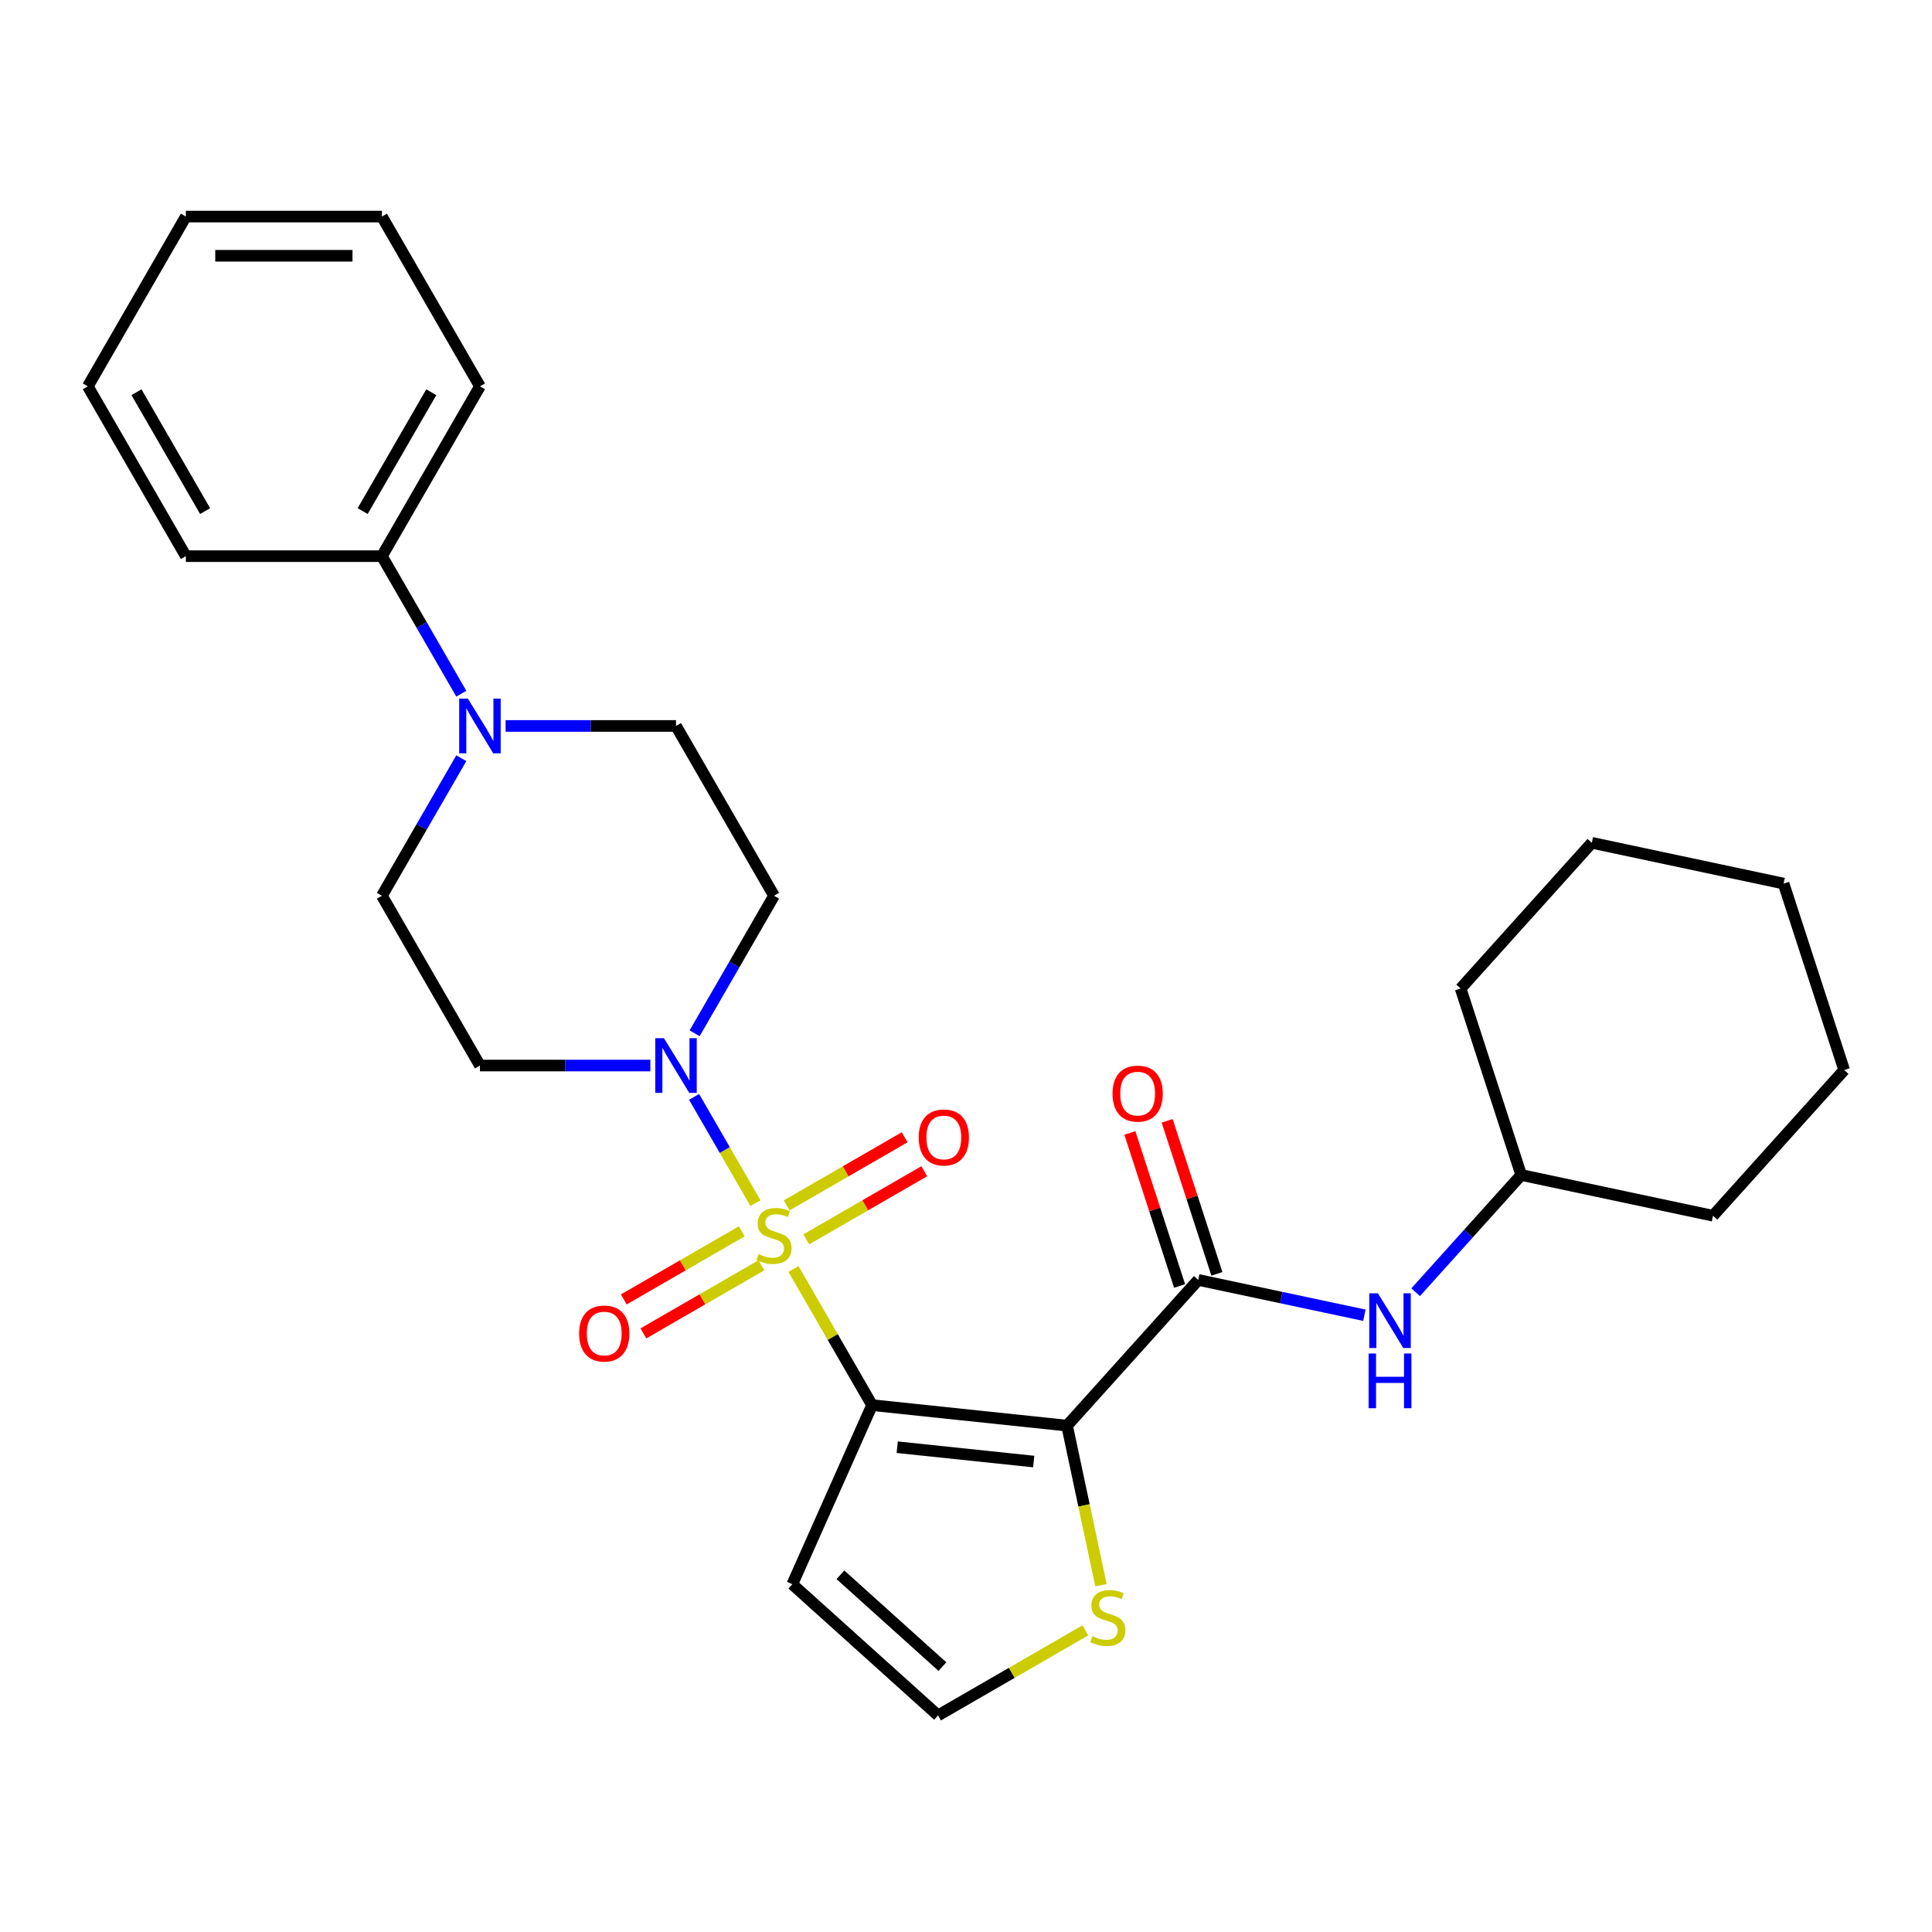 <?xml version='1.0' encoding='iso-8859-1'?>
<svg version='1.1' baseProfile='full'
              xmlns='http://www.w3.org/2000/svg'
                      xmlns:rdkit='http://www.rdkit.org/xml'
                      xmlns:xlink='http://www.w3.org/1999/xlink'
                  xml:space='preserve'
width='1000px' height='1000px' viewBox='0 0 1000 1000'>
<!-- END OF HEADER -->
<rect style='opacity:1.0;fill:#FFFFFF;stroke:none' width='1000' height='1000' x='0' y='0'> </rect>
<path class='bond-0' d='M 410.695,656.825 L 431.037,692.059' style='fill:none;fill-rule:evenodd;stroke:#CCCC00;stroke-width:6px;stroke-linecap:butt;stroke-linejoin:miter;stroke-opacity:1' />
<path class='bond-0' d='M 431.037,692.059 L 451.38,727.293' style='fill:none;fill-rule:evenodd;stroke:#000000;stroke-width:6px;stroke-linecap:butt;stroke-linejoin:miter;stroke-opacity:1' />
<path class='bond-2' d='M 391.022,622.75 L 375.142,595.244' style='fill:none;fill-rule:evenodd;stroke:#CCCC00;stroke-width:6px;stroke-linecap:butt;stroke-linejoin:miter;stroke-opacity:1' />
<path class='bond-2' d='M 375.142,595.244 L 359.261,567.738' style='fill:none;fill-rule:evenodd;stroke:#0000FF;stroke-width:6px;stroke-linecap:butt;stroke-linejoin:miter;stroke-opacity:1' />
<path class='bond-8' d='M 417.33,641.489 L 447.864,623.86' style='fill:none;fill-rule:evenodd;stroke:#CCCC00;stroke-width:6px;stroke-linecap:butt;stroke-linejoin:miter;stroke-opacity:1' />
<path class='bond-8' d='M 447.864,623.86 L 478.397,606.232' style='fill:none;fill-rule:evenodd;stroke:#FF0000;stroke-width:6px;stroke-linecap:butt;stroke-linejoin:miter;stroke-opacity:1' />
<path class='bond-8' d='M 407.182,623.912 L 437.715,606.283' style='fill:none;fill-rule:evenodd;stroke:#CCCC00;stroke-width:6px;stroke-linecap:butt;stroke-linejoin:miter;stroke-opacity:1' />
<path class='bond-8' d='M 437.715,606.283 L 468.249,588.655' style='fill:none;fill-rule:evenodd;stroke:#FF0000;stroke-width:6px;stroke-linecap:butt;stroke-linejoin:miter;stroke-opacity:1' />
<path class='bond-9' d='M 383.948,637.326 L 353.415,654.954' style='fill:none;fill-rule:evenodd;stroke:#CCCC00;stroke-width:6px;stroke-linecap:butt;stroke-linejoin:miter;stroke-opacity:1' />
<path class='bond-9' d='M 353.415,654.954 L 322.881,672.583' style='fill:none;fill-rule:evenodd;stroke:#FF0000;stroke-width:6px;stroke-linecap:butt;stroke-linejoin:miter;stroke-opacity:1' />
<path class='bond-9' d='M 394.096,654.903 L 363.563,672.532' style='fill:none;fill-rule:evenodd;stroke:#CCCC00;stroke-width:6px;stroke-linecap:butt;stroke-linejoin:miter;stroke-opacity:1' />
<path class='bond-9' d='M 363.563,672.532 L 333.03,690.16' style='fill:none;fill-rule:evenodd;stroke:#FF0000;stroke-width:6px;stroke-linecap:butt;stroke-linejoin:miter;stroke-opacity:1' />
<path class='bond-1' d='M 451.38,727.293 L 552.305,737.901' style='fill:none;fill-rule:evenodd;stroke:#000000;stroke-width:6px;stroke-linecap:butt;stroke-linejoin:miter;stroke-opacity:1' />
<path class='bond-1' d='M 464.397,749.069 L 535.045,756.495' style='fill:none;fill-rule:evenodd;stroke:#000000;stroke-width:6px;stroke-linecap:butt;stroke-linejoin:miter;stroke-opacity:1' />
<path class='bond-6' d='M 451.38,727.293 L 410.104,820.001' style='fill:none;fill-rule:evenodd;stroke:#000000;stroke-width:6px;stroke-linecap:butt;stroke-linejoin:miter;stroke-opacity:1' />
<path class='bond-3' d='M 552.305,737.901 L 620.21,662.485' style='fill:none;fill-rule:evenodd;stroke:#000000;stroke-width:6px;stroke-linecap:butt;stroke-linejoin:miter;stroke-opacity:1' />
<path class='bond-5' d='M 552.305,737.901 L 561.085,779.204' style='fill:none;fill-rule:evenodd;stroke:#000000;stroke-width:6px;stroke-linecap:butt;stroke-linejoin:miter;stroke-opacity:1' />
<path class='bond-5' d='M 561.085,779.204 L 569.864,820.507' style='fill:none;fill-rule:evenodd;stroke:#CCCC00;stroke-width:6px;stroke-linecap:butt;stroke-linejoin:miter;stroke-opacity:1' />
<path class='bond-10' d='M 359.539,534.825 L 380.089,499.231' style='fill:none;fill-rule:evenodd;stroke:#0000FF;stroke-width:6px;stroke-linecap:butt;stroke-linejoin:miter;stroke-opacity:1' />
<path class='bond-10' d='M 380.089,499.231 L 400.639,463.637' style='fill:none;fill-rule:evenodd;stroke:#000000;stroke-width:6px;stroke-linecap:butt;stroke-linejoin:miter;stroke-opacity:1' />
<path class='bond-11' d='M 336.621,551.522 L 292.519,551.522' style='fill:none;fill-rule:evenodd;stroke:#0000FF;stroke-width:6px;stroke-linecap:butt;stroke-linejoin:miter;stroke-opacity:1' />
<path class='bond-11' d='M 292.519,551.522 L 248.417,551.522' style='fill:none;fill-rule:evenodd;stroke:#000000;stroke-width:6px;stroke-linecap:butt;stroke-linejoin:miter;stroke-opacity:1' />
<path class='bond-7' d='M 620.21,662.485 L 663.203,671.624' style='fill:none;fill-rule:evenodd;stroke:#000000;stroke-width:6px;stroke-linecap:butt;stroke-linejoin:miter;stroke-opacity:1' />
<path class='bond-7' d='M 663.203,671.624 L 706.196,680.762' style='fill:none;fill-rule:evenodd;stroke:#0000FF;stroke-width:6px;stroke-linecap:butt;stroke-linejoin:miter;stroke-opacity:1' />
<path class='bond-15' d='M 629.861,659.349 L 616.991,619.741' style='fill:none;fill-rule:evenodd;stroke:#000000;stroke-width:6px;stroke-linecap:butt;stroke-linejoin:miter;stroke-opacity:1' />
<path class='bond-15' d='M 616.991,619.741 L 604.122,580.132' style='fill:none;fill-rule:evenodd;stroke:#FF0000;stroke-width:6px;stroke-linecap:butt;stroke-linejoin:miter;stroke-opacity:1' />
<path class='bond-15' d='M 610.558,665.621 L 597.688,626.012' style='fill:none;fill-rule:evenodd;stroke:#000000;stroke-width:6px;stroke-linecap:butt;stroke-linejoin:miter;stroke-opacity:1' />
<path class='bond-15' d='M 597.688,626.012 L 584.819,586.404' style='fill:none;fill-rule:evenodd;stroke:#FF0000;stroke-width:6px;stroke-linecap:butt;stroke-linejoin:miter;stroke-opacity:1' />
<path class='bond-4' d='M 238.777,392.448 L 218.227,428.042' style='fill:none;fill-rule:evenodd;stroke:#0000FF;stroke-width:6px;stroke-linecap:butt;stroke-linejoin:miter;stroke-opacity:1' />
<path class='bond-4' d='M 218.227,428.042 L 197.677,463.637' style='fill:none;fill-rule:evenodd;stroke:#000000;stroke-width:6px;stroke-linecap:butt;stroke-linejoin:miter;stroke-opacity:1' />
<path class='bond-16' d='M 238.777,359.054 L 218.227,323.46' style='fill:none;fill-rule:evenodd;stroke:#0000FF;stroke-width:6px;stroke-linecap:butt;stroke-linejoin:miter;stroke-opacity:1' />
<path class='bond-16' d='M 218.227,323.46 L 197.677,287.866' style='fill:none;fill-rule:evenodd;stroke:#000000;stroke-width:6px;stroke-linecap:butt;stroke-linejoin:miter;stroke-opacity:1' />
<path class='bond-28' d='M 261.694,375.751 L 305.796,375.751' style='fill:none;fill-rule:evenodd;stroke:#0000FF;stroke-width:6px;stroke-linecap:butt;stroke-linejoin:miter;stroke-opacity:1' />
<path class='bond-28' d='M 305.796,375.751 L 349.899,375.751' style='fill:none;fill-rule:evenodd;stroke:#000000;stroke-width:6px;stroke-linecap:butt;stroke-linejoin:miter;stroke-opacity:1' />
<path class='bond-29' d='M 561.787,843.871 L 523.653,865.888' style='fill:none;fill-rule:evenodd;stroke:#CCCC00;stroke-width:6px;stroke-linecap:butt;stroke-linejoin:miter;stroke-opacity:1' />
<path class='bond-29' d='M 523.653,865.888 L 485.519,887.905' style='fill:none;fill-rule:evenodd;stroke:#000000;stroke-width:6px;stroke-linecap:butt;stroke-linejoin:miter;stroke-opacity:1' />
<path class='bond-12' d='M 410.104,820.001 L 485.519,887.905' style='fill:none;fill-rule:evenodd;stroke:#000000;stroke-width:6px;stroke-linecap:butt;stroke-linejoin:miter;stroke-opacity:1' />
<path class='bond-12' d='M 434.997,815.103 L 487.788,862.636' style='fill:none;fill-rule:evenodd;stroke:#000000;stroke-width:6px;stroke-linecap:butt;stroke-linejoin:miter;stroke-opacity:1' />
<path class='bond-17' d='M 732.75,668.839 L 760.064,638.504' style='fill:none;fill-rule:evenodd;stroke:#0000FF;stroke-width:6px;stroke-linecap:butt;stroke-linejoin:miter;stroke-opacity:1' />
<path class='bond-17' d='M 760.064,638.504 L 787.377,608.169' style='fill:none;fill-rule:evenodd;stroke:#000000;stroke-width:6px;stroke-linecap:butt;stroke-linejoin:miter;stroke-opacity:1' />
<path class='bond-14' d='M 400.639,463.637 L 349.899,375.751' style='fill:none;fill-rule:evenodd;stroke:#000000;stroke-width:6px;stroke-linecap:butt;stroke-linejoin:miter;stroke-opacity:1' />
<path class='bond-13' d='M 248.417,551.522 L 197.677,463.637' style='fill:none;fill-rule:evenodd;stroke:#000000;stroke-width:6px;stroke-linecap:butt;stroke-linejoin:miter;stroke-opacity:1' />
<path class='bond-18' d='M 197.677,287.866 L 248.417,199.98' style='fill:none;fill-rule:evenodd;stroke:#000000;stroke-width:6px;stroke-linecap:butt;stroke-linejoin:miter;stroke-opacity:1' />
<path class='bond-18' d='M 187.711,264.535 L 223.229,203.015' style='fill:none;fill-rule:evenodd;stroke:#000000;stroke-width:6px;stroke-linecap:butt;stroke-linejoin:miter;stroke-opacity:1' />
<path class='bond-19' d='M 197.677,287.866 L 96.195,287.866' style='fill:none;fill-rule:evenodd;stroke:#000000;stroke-width:6px;stroke-linecap:butt;stroke-linejoin:miter;stroke-opacity:1' />
<path class='bond-20' d='M 787.377,608.169 L 886.641,629.268' style='fill:none;fill-rule:evenodd;stroke:#000000;stroke-width:6px;stroke-linecap:butt;stroke-linejoin:miter;stroke-opacity:1' />
<path class='bond-21' d='M 787.377,608.169 L 756.018,511.655' style='fill:none;fill-rule:evenodd;stroke:#000000;stroke-width:6px;stroke-linecap:butt;stroke-linejoin:miter;stroke-opacity:1' />
<path class='bond-23' d='M 248.417,199.98 L 197.677,112.095' style='fill:none;fill-rule:evenodd;stroke:#000000;stroke-width:6px;stroke-linecap:butt;stroke-linejoin:miter;stroke-opacity:1' />
<path class='bond-22' d='M 96.195,287.866 L 45.455,199.98' style='fill:none;fill-rule:evenodd;stroke:#000000;stroke-width:6px;stroke-linecap:butt;stroke-linejoin:miter;stroke-opacity:1' />
<path class='bond-22' d='M 106.161,264.535 L 70.643,203.015' style='fill:none;fill-rule:evenodd;stroke:#000000;stroke-width:6px;stroke-linecap:butt;stroke-linejoin:miter;stroke-opacity:1' />
<path class='bond-25' d='M 886.641,629.268 L 954.545,553.853' style='fill:none;fill-rule:evenodd;stroke:#000000;stroke-width:6px;stroke-linecap:butt;stroke-linejoin:miter;stroke-opacity:1' />
<path class='bond-24' d='M 756.018,511.655 L 823.922,436.239' style='fill:none;fill-rule:evenodd;stroke:#000000;stroke-width:6px;stroke-linecap:butt;stroke-linejoin:miter;stroke-opacity:1' />
<path class='bond-26' d='M 45.455,199.98 L 96.195,112.095' style='fill:none;fill-rule:evenodd;stroke:#000000;stroke-width:6px;stroke-linecap:butt;stroke-linejoin:miter;stroke-opacity:1' />
<path class='bond-30' d='M 197.677,112.095 L 96.195,112.095' style='fill:none;fill-rule:evenodd;stroke:#000000;stroke-width:6px;stroke-linecap:butt;stroke-linejoin:miter;stroke-opacity:1' />
<path class='bond-30' d='M 182.454,132.391 L 111.417,132.391' style='fill:none;fill-rule:evenodd;stroke:#000000;stroke-width:6px;stroke-linecap:butt;stroke-linejoin:miter;stroke-opacity:1' />
<path class='bond-27' d='M 823.922,436.239 L 923.186,457.338' style='fill:none;fill-rule:evenodd;stroke:#000000;stroke-width:6px;stroke-linecap:butt;stroke-linejoin:miter;stroke-opacity:1' />
<path class='bond-31' d='M 954.545,553.853 L 923.186,457.338' style='fill:none;fill-rule:evenodd;stroke:#000000;stroke-width:6px;stroke-linecap:butt;stroke-linejoin:miter;stroke-opacity:1' />
<path  class='atom-0' d='M 392.639 649.127
Q 392.959 649.247, 394.279 649.807
Q 395.599 650.367, 397.039 650.727
Q 398.519 651.047, 399.959 651.047
Q 402.639 651.047, 404.199 649.767
Q 405.759 648.447, 405.759 646.167
Q 405.759 644.607, 404.959 643.647
Q 404.199 642.687, 402.999 642.167
Q 401.799 641.647, 399.799 641.047
Q 397.279 640.287, 395.759 639.567
Q 394.279 638.847, 393.199 637.327
Q 392.159 635.807, 392.159 633.247
Q 392.159 629.687, 394.559 627.487
Q 396.999 625.287, 401.799 625.287
Q 405.079 625.287, 408.799 626.847
L 407.879 629.927
Q 404.479 628.527, 401.919 628.527
Q 399.159 628.527, 397.639 629.687
Q 396.119 630.807, 396.159 632.767
Q 396.159 634.287, 396.919 635.207
Q 397.719 636.127, 398.839 636.647
Q 399.999 637.167, 401.919 637.767
Q 404.479 638.567, 405.999 639.367
Q 407.519 640.167, 408.599 641.807
Q 409.719 643.407, 409.719 646.167
Q 409.719 650.087, 407.079 652.207
Q 404.479 654.287, 400.119 654.287
Q 397.599 654.287, 395.679 653.727
Q 393.799 653.207, 391.559 652.287
L 392.639 649.127
' fill='#CCCC00'/>
<path  class='atom-3' d='M 343.639 537.362
L 352.919 552.362
Q 353.839 553.842, 355.319 556.522
Q 356.799 559.202, 356.879 559.362
L 356.879 537.362
L 360.639 537.362
L 360.639 565.682
L 356.759 565.682
L 346.799 549.282
Q 345.639 547.362, 344.399 545.162
Q 343.199 542.962, 342.839 542.282
L 342.839 565.682
L 339.159 565.682
L 339.159 537.362
L 343.639 537.362
' fill='#0000FF'/>
<path  class='atom-5' d='M 242.157 361.591
L 251.437 376.591
Q 252.357 378.071, 253.837 380.751
Q 255.317 383.431, 255.397 383.591
L 255.397 361.591
L 259.157 361.591
L 259.157 389.911
L 255.277 389.911
L 245.317 373.511
Q 244.157 371.591, 242.917 369.391
Q 241.717 367.191, 241.357 366.511
L 241.357 389.911
L 237.677 389.911
L 237.677 361.591
L 242.157 361.591
' fill='#0000FF'/>
<path  class='atom-6' d='M 565.404 846.884
Q 565.724 847.004, 567.044 847.564
Q 568.364 848.124, 569.804 848.484
Q 571.284 848.804, 572.724 848.804
Q 575.404 848.804, 576.964 847.524
Q 578.524 846.204, 578.524 843.924
Q 578.524 842.364, 577.724 841.404
Q 576.964 840.444, 575.764 839.924
Q 574.564 839.404, 572.564 838.804
Q 570.044 838.044, 568.524 837.324
Q 567.044 836.604, 565.964 835.084
Q 564.924 833.564, 564.924 831.004
Q 564.924 827.444, 567.324 825.244
Q 569.764 823.044, 574.564 823.044
Q 577.844 823.044, 581.564 824.604
L 580.644 827.684
Q 577.244 826.284, 574.684 826.284
Q 571.924 826.284, 570.404 827.444
Q 568.884 828.564, 568.924 830.524
Q 568.924 832.044, 569.684 832.964
Q 570.484 833.884, 571.604 834.404
Q 572.764 834.924, 574.684 835.524
Q 577.244 836.324, 578.764 837.124
Q 580.284 837.924, 581.364 839.564
Q 582.484 841.164, 582.484 843.924
Q 582.484 847.844, 579.844 849.964
Q 577.244 852.044, 572.884 852.044
Q 570.364 852.044, 568.444 851.484
Q 566.564 850.964, 564.324 850.044
L 565.404 846.884
' fill='#CCCC00'/>
<path  class='atom-8' d='M 713.213 669.424
L 722.493 684.424
Q 723.413 685.904, 724.893 688.584
Q 726.373 691.264, 726.453 691.424
L 726.453 669.424
L 730.213 669.424
L 730.213 697.744
L 726.333 697.744
L 716.373 681.344
Q 715.213 679.424, 713.973 677.224
Q 712.773 675.024, 712.413 674.344
L 712.413 697.744
L 708.733 697.744
L 708.733 669.424
L 713.213 669.424
' fill='#0000FF'/>
<path  class='atom-8' d='M 708.393 700.576
L 712.233 700.576
L 712.233 712.616
L 726.713 712.616
L 726.713 700.576
L 730.553 700.576
L 730.553 728.896
L 726.713 728.896
L 726.713 715.816
L 712.233 715.816
L 712.233 728.896
L 708.393 728.896
L 708.393 700.576
' fill='#0000FF'/>
<path  class='atom-9' d='M 475.525 588.747
Q 475.525 581.947, 478.885 578.147
Q 482.245 574.347, 488.525 574.347
Q 494.805 574.347, 498.165 578.147
Q 501.525 581.947, 501.525 588.747
Q 501.525 595.627, 498.125 599.547
Q 494.725 603.427, 488.525 603.427
Q 482.285 603.427, 478.885 599.547
Q 475.525 595.667, 475.525 588.747
M 488.525 600.227
Q 492.845 600.227, 495.165 597.347
Q 497.525 594.427, 497.525 588.747
Q 497.525 583.187, 495.165 580.387
Q 492.845 577.547, 488.525 577.547
Q 484.205 577.547, 481.845 580.347
Q 479.525 583.147, 479.525 588.747
Q 479.525 594.467, 481.845 597.347
Q 484.205 600.227, 488.525 600.227
' fill='#FF0000'/>
<path  class='atom-10' d='M 299.754 690.228
Q 299.754 683.428, 303.114 679.628
Q 306.474 675.828, 312.754 675.828
Q 319.034 675.828, 322.394 679.628
Q 325.754 683.428, 325.754 690.228
Q 325.754 697.108, 322.354 701.028
Q 318.954 704.908, 312.754 704.908
Q 306.514 704.908, 303.114 701.028
Q 299.754 697.148, 299.754 690.228
M 312.754 701.708
Q 317.074 701.708, 319.394 698.828
Q 321.754 695.908, 321.754 690.228
Q 321.754 684.668, 319.394 681.868
Q 317.074 679.028, 312.754 679.028
Q 308.434 679.028, 306.074 681.828
Q 303.754 684.628, 303.754 690.228
Q 303.754 695.948, 306.074 698.828
Q 308.434 701.708, 312.754 701.708
' fill='#FF0000'/>
<path  class='atom-16' d='M 575.85 566.051
Q 575.85 559.251, 579.21 555.451
Q 582.57 551.651, 588.85 551.651
Q 595.13 551.651, 598.49 555.451
Q 601.85 559.251, 601.85 566.051
Q 601.85 572.931, 598.45 576.851
Q 595.05 580.731, 588.85 580.731
Q 582.61 580.731, 579.21 576.851
Q 575.85 572.971, 575.85 566.051
M 588.85 577.531
Q 593.17 577.531, 595.49 574.651
Q 597.85 571.731, 597.85 566.051
Q 597.85 560.491, 595.49 557.691
Q 593.17 554.851, 588.85 554.851
Q 584.53 554.851, 582.17 557.651
Q 579.85 560.451, 579.85 566.051
Q 579.85 571.771, 582.17 574.651
Q 584.53 577.531, 588.85 577.531
' fill='#FF0000'/>
</svg>

